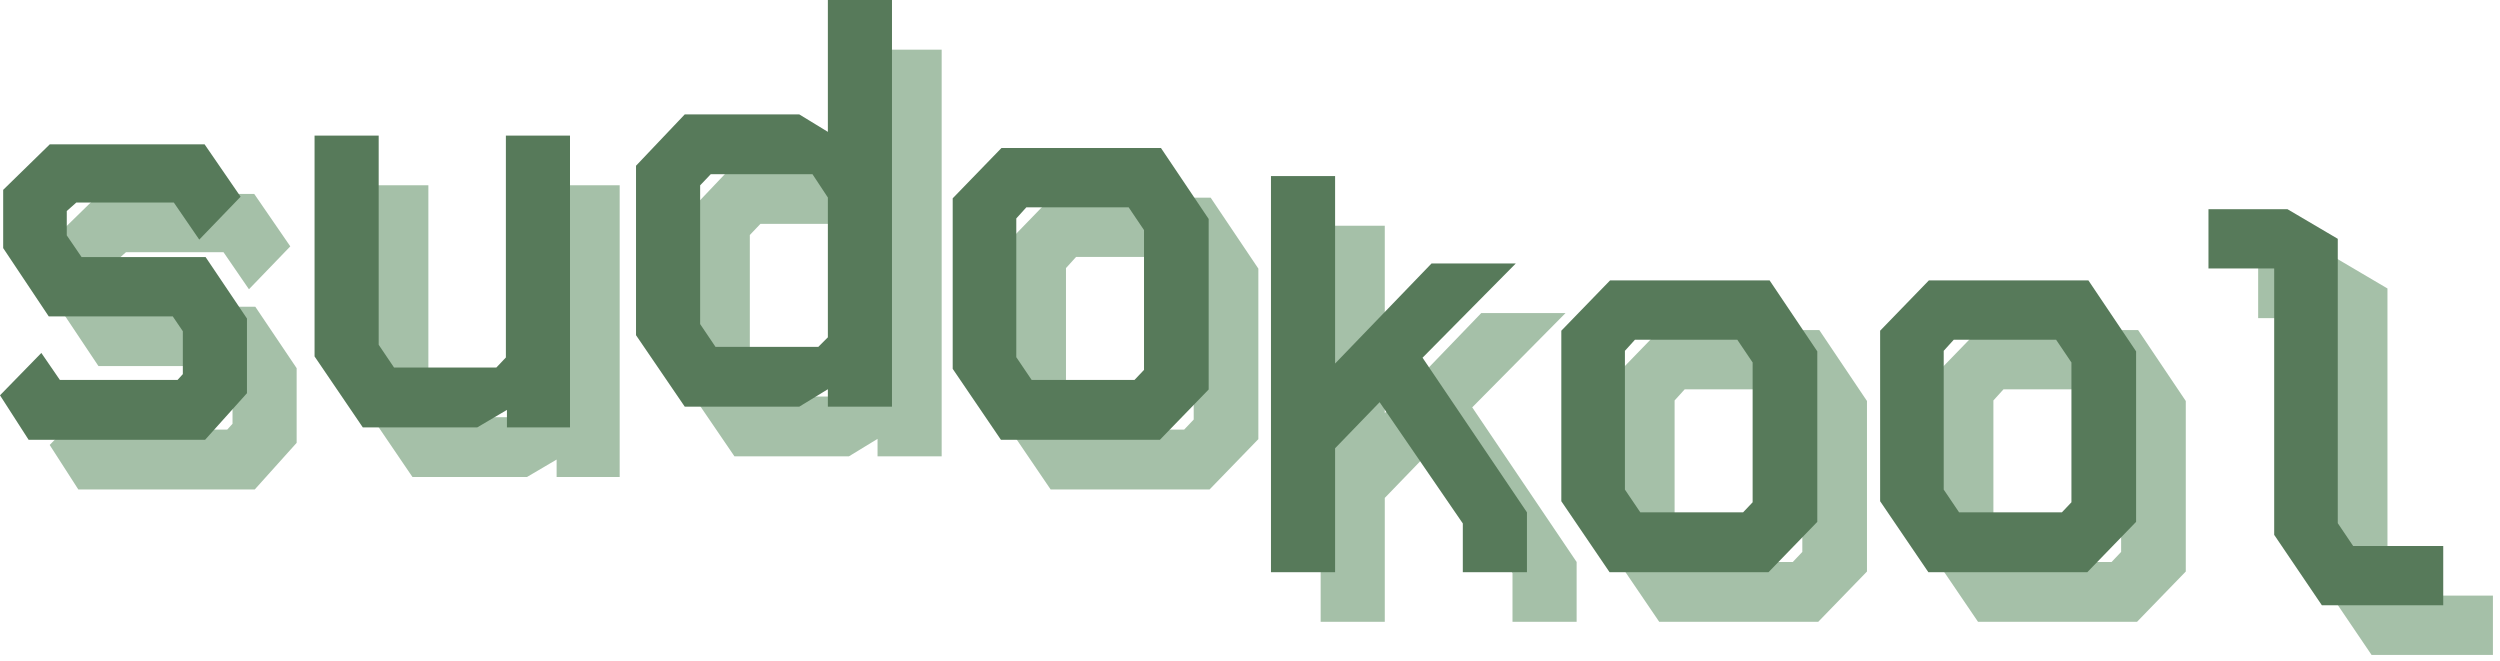 <svg width="261" height="69" viewBox="0 0 261 69" fill="none" xmlns="http://www.w3.org/2000/svg">
<path d="M235.751 27.02H243.995L249.251 30.116V59.804L250.855 62.182H260.261V68.374H247.591L242.612 61.021V33.212H235.751V27.02Z" fill="#A5C0A8"/>
<path d="M230.564 21.838H238.808L244.064 24.933V54.621L245.668 56.999H255.074V63.191H242.404L237.425 55.838V28.029H230.564V21.838Z" fill="#577A5A"/>
<path d="M206.562 34.456H223.216L228.195 41.864V59.666L223.105 64.918H206.507L201.472 57.51V39.708L206.562 34.456ZM208.111 56.294L209.716 58.671H220.449L221.445 57.621V43.026L219.841 40.648H209.163L208.111 41.809V56.294Z" fill="#A5C0A8"/>
<path d="M201.375 29.273H218.029L223.008 36.682V54.483L217.918 59.735H201.32L196.285 52.327V34.526L201.375 29.273ZM202.924 51.111L204.529 53.488H215.262L216.258 52.438V37.843L214.654 35.465H203.976L202.924 36.626V51.111Z" fill="#577A5A"/>
<path d="M173.279 34.456H189.933L194.912 41.864V59.666L189.822 64.918H173.224L168.189 57.51V39.708L173.279 34.456ZM174.828 56.294L176.433 58.671H187.166L188.162 57.621V43.026L186.558 40.648H175.88L174.828 41.809V56.294Z" fill="#A5C0A8"/>
<path d="M168.092 29.273H184.746L189.725 36.682V54.483L184.635 59.735H168.037L163.002 52.327V34.526L168.092 29.273ZM169.641 51.111L171.246 53.488H181.979L182.975 52.438V37.843L181.371 35.465H170.693L169.641 36.626V51.111Z" fill="#577A5A"/>
<path d="M137.876 23.565H144.571V43.136L154.641 32.687H163.438L153.7 42.528L164.6 58.671V64.918H157.905V59.832L149.219 47.172L144.571 51.982V64.918H137.876V23.565Z" fill="#A5C0A8"/>
<path d="M132.689 18.382H139.384V37.953L149.454 27.504H158.251L148.513 37.345L159.413 53.488V59.735H152.718V54.649L144.032 41.989L139.384 46.799V59.735H132.689V18.382Z" fill="#577A5A"/>
<path d="M109.739 20.635H126.392L131.372 28.043V45.845L126.282 51.097H109.684L104.649 43.689V25.887L109.739 20.635ZM111.288 42.473L112.893 44.85H123.626L124.622 43.8V29.204L123.017 26.827H112.339L111.288 27.988V42.473Z" fill="#A5C0A8"/>
<path d="M104.552 15.452H121.205L126.185 22.86V40.662L121.095 45.914H104.497L99.462 38.506V20.704L104.552 15.452ZM106.101 37.29L107.706 39.667H118.439L119.435 38.617V24.021L117.831 21.644H107.152L106.101 22.805V37.29Z" fill="#577A5A"/>
<path d="M91.616 5.183H98.31V47.642H91.616V45.817L88.628 47.642H76.677L71.587 40.178V22.487L76.677 17.125H88.628L91.616 18.949V5.183ZM78.282 39.017L79.886 41.395H90.62L91.616 40.4V25.804L90.011 23.372H79.388L78.282 24.533V39.017Z" fill="#A5C0A8"/>
<path d="M86.429 0H93.123V42.459H86.429V40.634L83.441 42.459H71.49L66.4 34.995V17.304L71.49 11.941H83.441L86.429 13.766V0ZM73.095 33.834L74.699 36.212H85.433L86.429 35.217V20.621L84.824 18.189H74.201L73.095 19.35V33.834Z" fill="#577A5A"/>
<path d="M58.001 19.339H64.695V49.801H58.111V47.977L55.013 49.801H43.062L38.027 42.393V19.339H44.722V41.177L46.327 43.554H57.005L58.001 42.504V19.339Z" fill="#A5C0A8"/>
<path d="M52.814 14.156H59.508V44.618H52.924V42.794L49.826 44.618H37.875L32.84 37.21V14.156H39.535V35.994L41.139 38.371H51.818L52.814 37.321V14.156Z" fill="#577A5A"/>
<path d="M10.388 20.248H26.543L30.306 25.721L25.99 30.199L23.334 26.329H13.154L12.158 27.214V29.757L13.707 32.024H26.654L30.97 38.437V46.232L26.599 51.097H8.175L5.187 46.453L9.503 42.03L11.439 44.85H23.722L24.275 44.242V39.764L23.224 38.216H10.277L5.519 31.084V25.003L10.388 20.248Z" fill="#A5C0A8"/>
<path d="M5.201 15.065H21.357L25.119 20.538L20.803 25.016L18.148 21.146H7.967L6.971 22.031V24.574L8.52 26.841H21.467L25.783 33.254V41.049L21.412 45.914H2.988L0 41.27L4.316 36.847L6.252 39.667H18.535L19.088 39.059V34.581L18.037 33.033H5.09L0.332 25.901V19.82L5.201 15.065Z" fill="#577A5A"/>
</svg>
